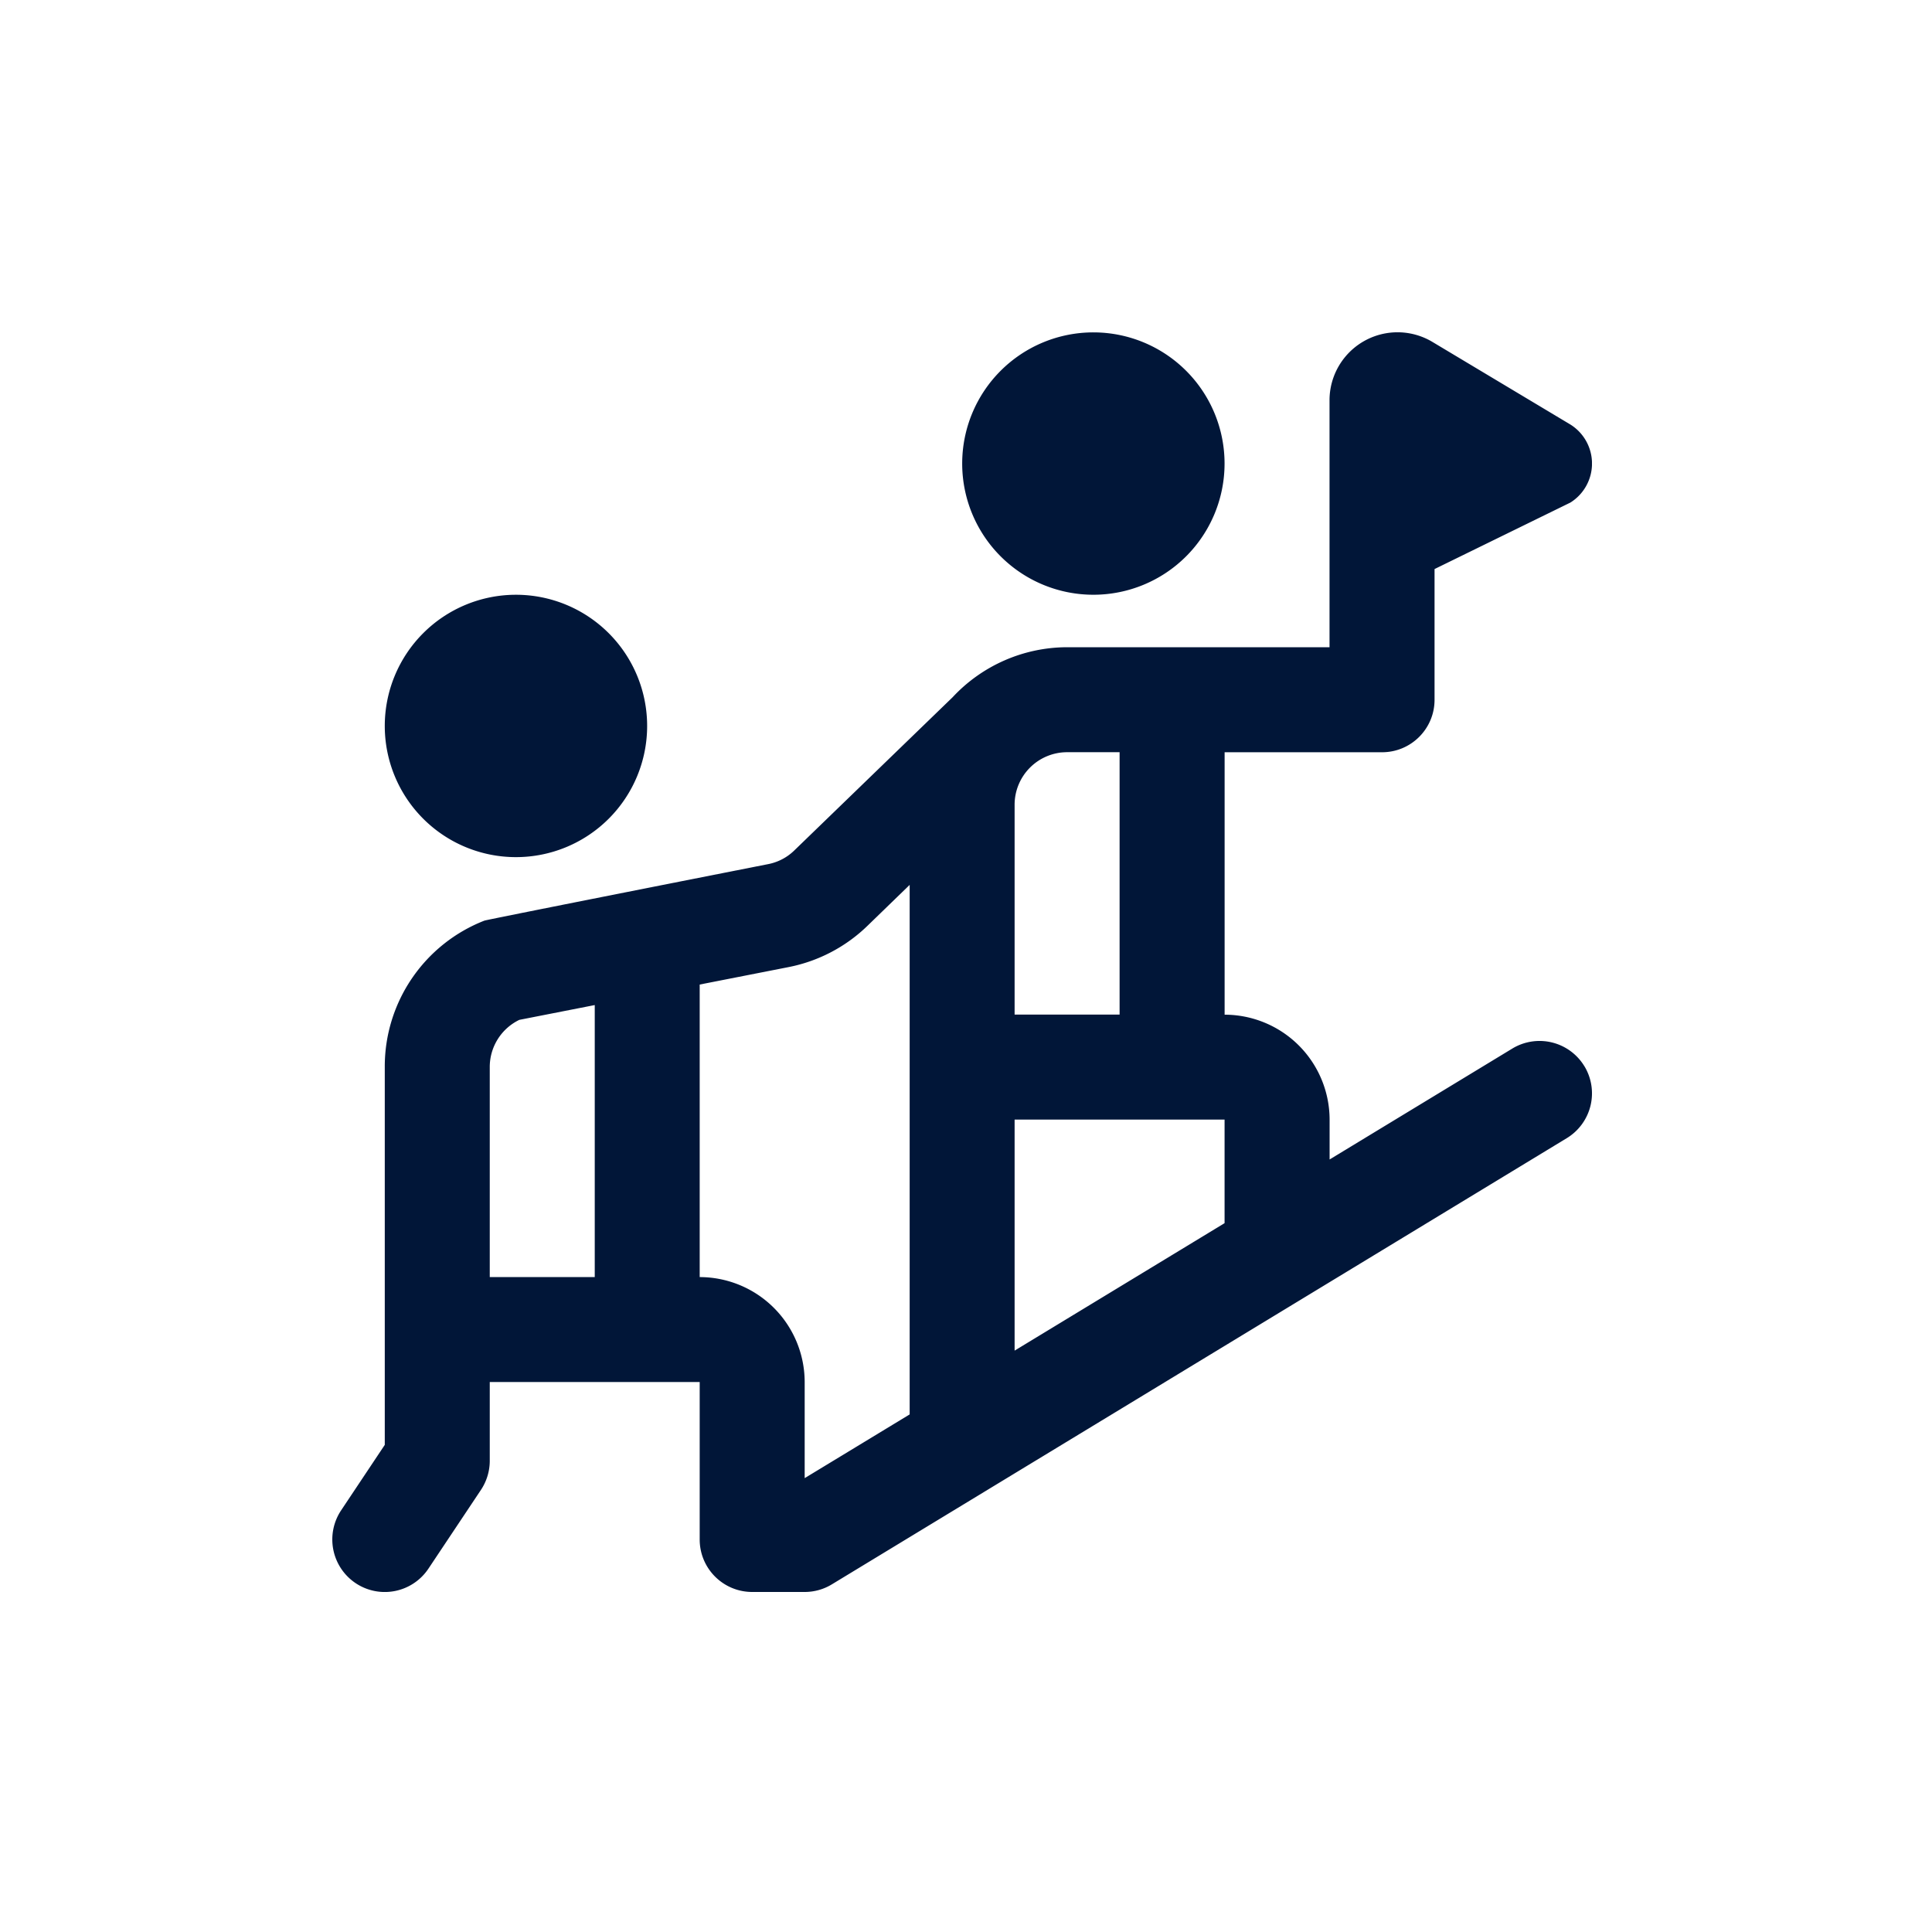 <svg width="500" height="500" xmlns="http://www.w3.org/2000/svg" xmlns:xlink="http://www.w3.org/1999/xlink" xml:space="preserve" overflow="hidden"><defs><clipPath id="clip0"><rect x="2244" y="1786" width="326" height="326"/></clipPath><clipPath id="clip1"><rect x="2244" y="1786" width="326" height="326"/></clipPath><clipPath id="clip2"><rect x="2244" y="1786" width="326" height="326"/></clipPath></defs><g transform="translate(-2158 -1700)"><g><g clip-path="url(#clip0)"><g clip-path="url(#clip1)"><g clip-path="url(#clip2)"><path d="M2257.58 1887.88a33.95 33.95 0 1 1 67.9-.01 33.95 33.95 0 0 1-67.9.01Zm183.38-33.96a33.95 33.95 0 1 0 .01-67.9 33.95 33.95 0 0 0-.01 67.9Zm127.07 121.99a13.57 13.57 0 0 1-4.56 18.65l-190.17 115.46a13.5 13.5 0 0 1-7.05 1.98h-13.58c-7.5 0-13.59-6.07-13.59-13.58v-40.75h-54.33v20.37c0 2.68-.8 5.31-2.28 7.54l-13.59 20.38a13.57 13.57 0 0 1-18.84 3.76 13.6 13.6 0 0 1-3.76-18.84l11.3-16.95v-97.76a40.52 40.52 0 0 1 25.78-37.91c.78-.3 73.42-14.62 73.42-14.62 2.58-.5 4.95-1.74 6.83-3.59l40.93-39.61a40.6 40.6 0 0 1 29.63-12.94h67.91v-63.9a17.6 17.6 0 0 1 26.65-15.1l35.69 21.37a11.91 11.91 0 0 1 0 20.19l-35.16 17.21v33.83c0 7.51-6.08 13.58-13.58 13.58h-40.75v67.92a27.2 27.2 0 0 1 27.17 27.16v10.31l47.28-28.7a13.58 13.58 0 0 1 18.66 4.57Zm-256.11-15.8-19.52 3.83a13.53 13.53 0 0 0-7.65 12.23v54.33h27.17v-70.39Zm81.5-31.1-10.88 10.55a40.53 40.53 0 0 1-20.54 10.74l-22.92 4.5v75.71a27.2 27.2 0 0 1 27.17 27.17v24.86l27.17-16.49v-137.03Zm27.16 33.57h27.17v-67.91h-13.58a13.6 13.6 0 0 0-13.59 13.58v54.33Zm54.34 27.17h-54.34v59.79l54.34-32.99v-26.8Z" fill="#011638" fill-rule="nonzero" fill-opacity="1"/></g></g></g></g></g></svg>